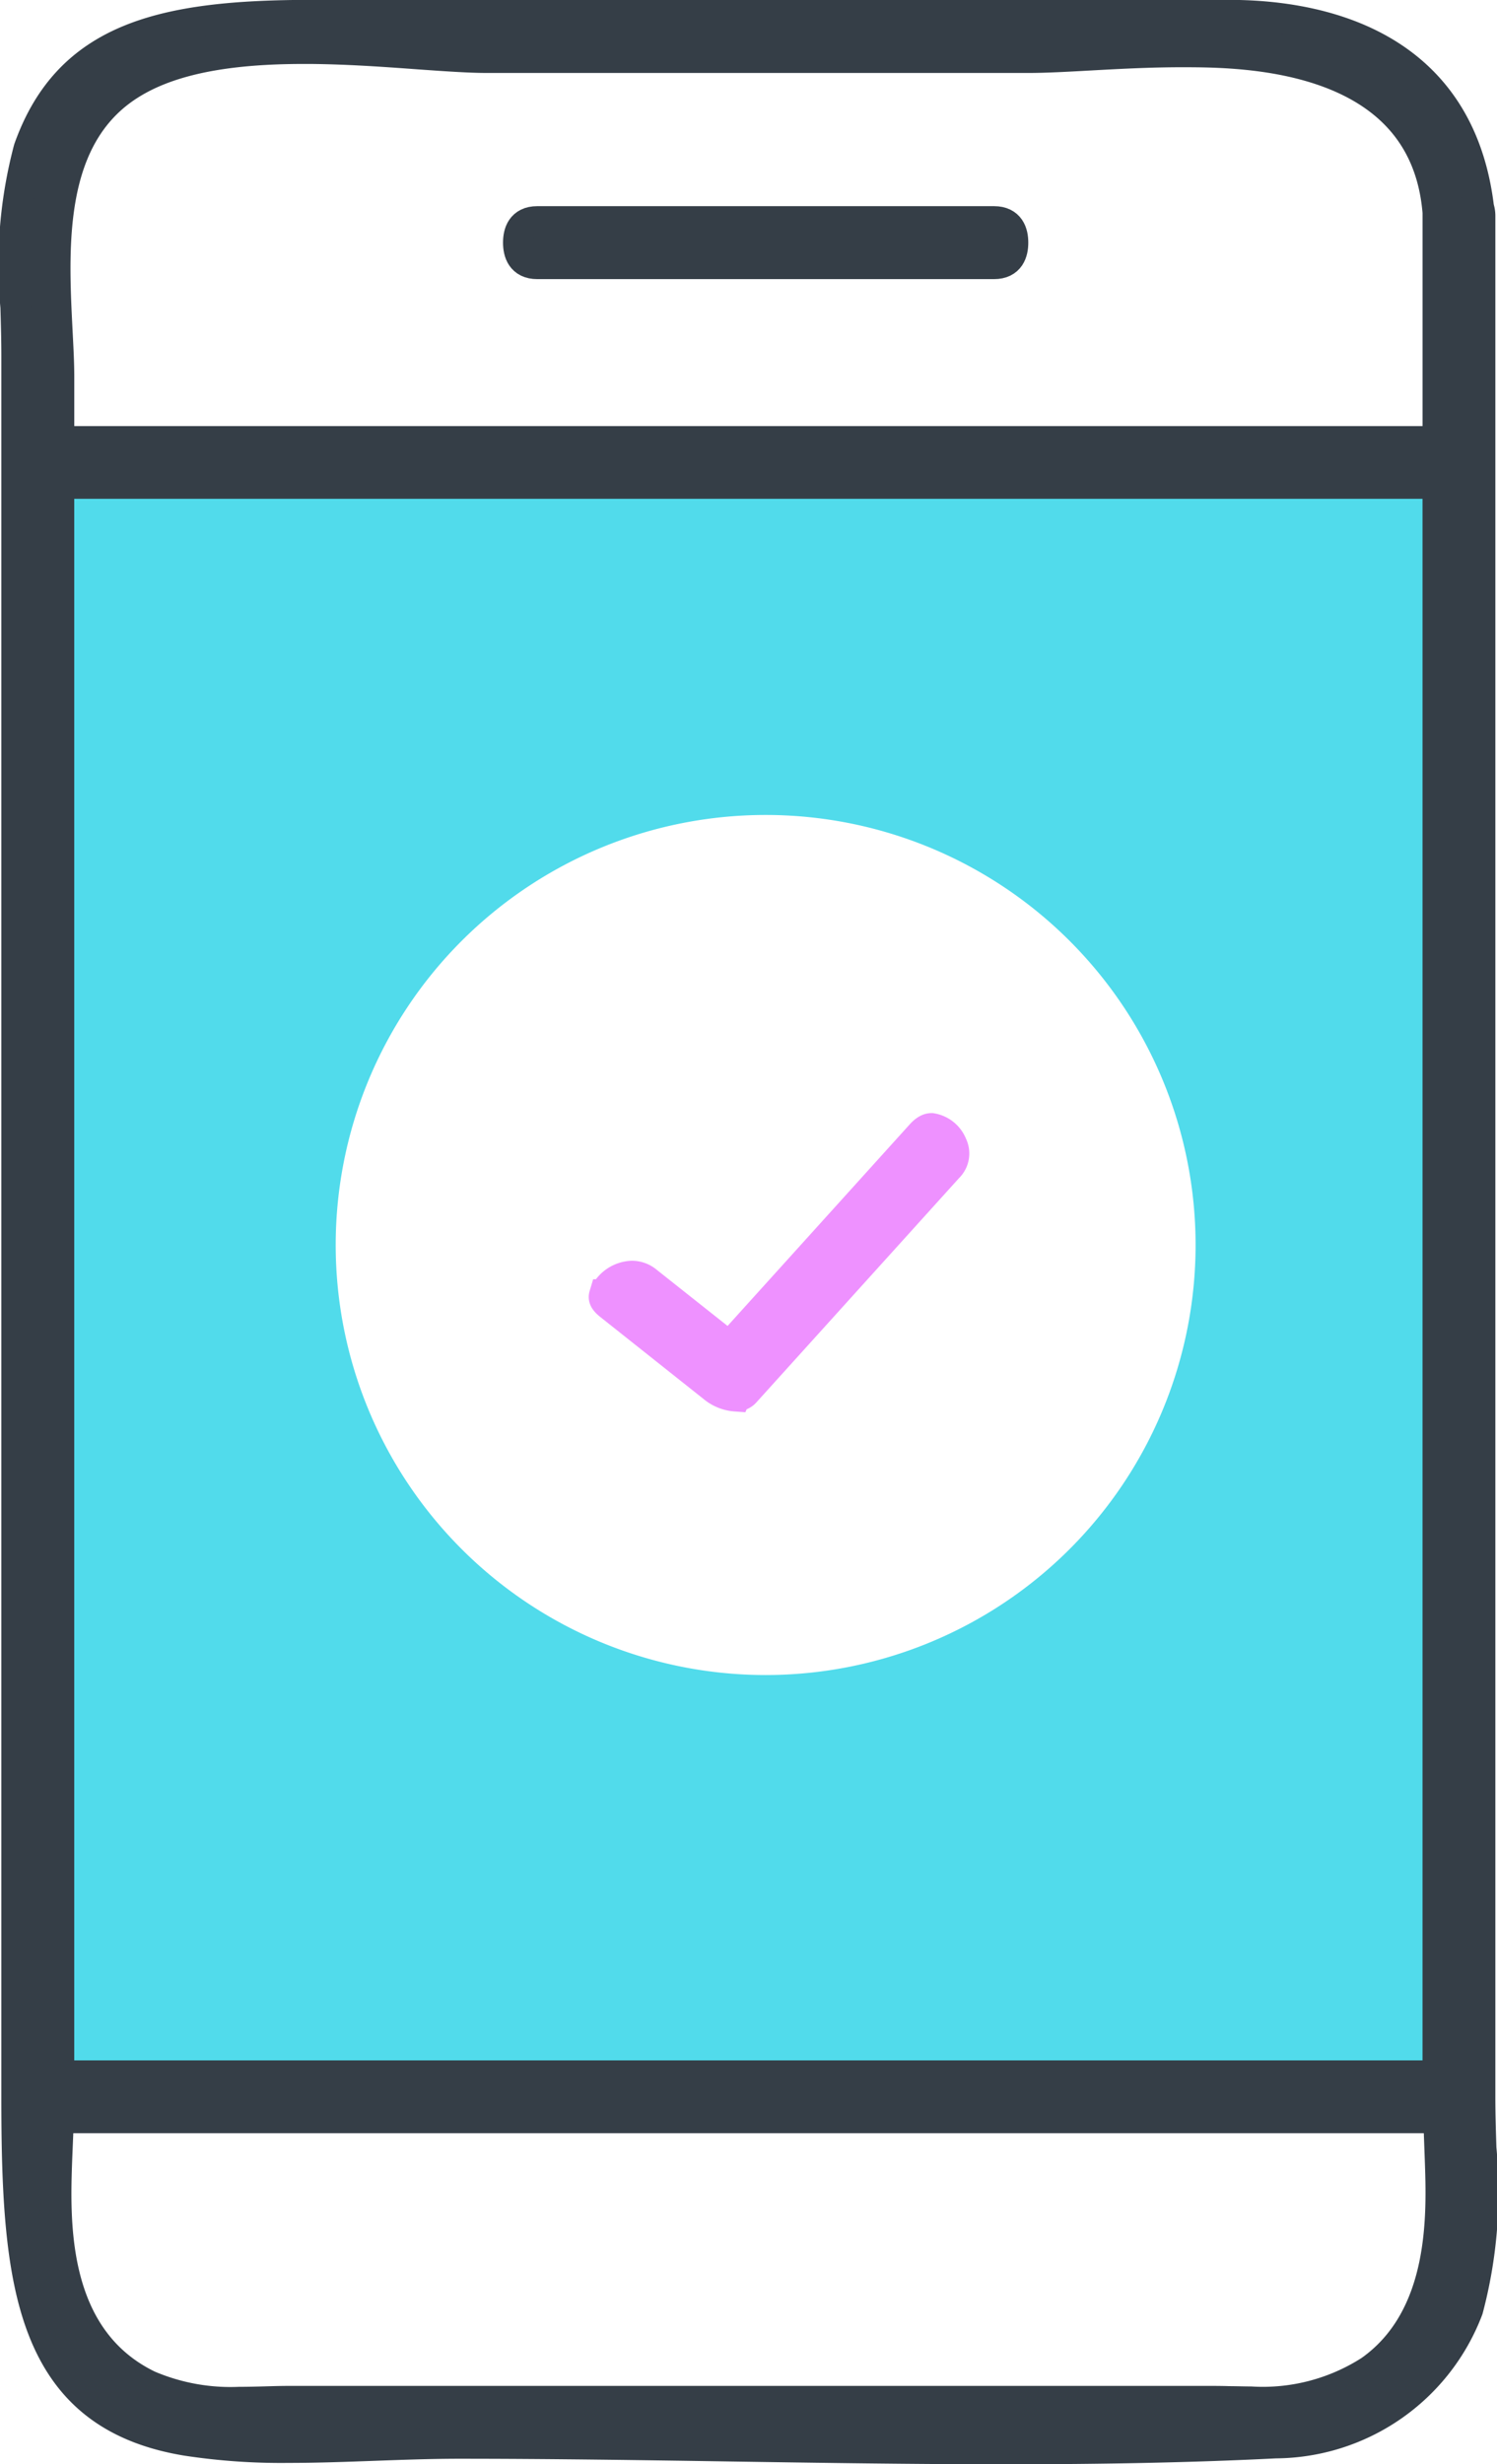<svg xmlns="http://www.w3.org/2000/svg" width="49.258" height="81.068" viewBox="0 0 49.258 81.068">
  <g id="img_flow_1" transform="translate(-1041.779 -300.51)">
    <path id="Path_2438" data-name="Path 2438" d="M1090.065,374.857V321.09h-45.89v53.767Zm-22.516-13.176a14.147,14.147,0,1,1,14.147-14.147A14.147,14.147,0,0,1,1067.549,361.681Z" transform="translate(-0.577 -6.067)" fill="#51dbeb"/>
    <path id="Path_2439" data-name="Path 2439" d="M1074.849,381.078c-2.988,0-6.036-.046-8.982-.091s-5.993-.091-8.982-.091c-.917,0-1.866.035-2.784.068s-1.874.069-2.8.069h0a20.635,20.635,0,0,1-3.387-.234c-5.19-.858-5.591-5.228-5.591-11.31V312.216c0-.523-.015-1.062-.031-1.61a14.893,14.893,0,0,1,.433-5.2c1.309-3.678,4.408-4.4,9.316-4.4h30.186c2.759,0,7.493.81,8.2,6.237l.01.077.018.076a.831.831,0,0,1,.028.205v61.883c0,.555.017,1.126.035,1.7a15.046,15.046,0,0,1-.436,5.3,6.814,6.814,0,0,1-6.329,4.4C1081.1,381.018,1078.188,381.078,1074.849,381.078Zm-31.194-9.545c-.073,2.06-.206,5.893,3.011,7.452a6.871,6.871,0,0,0,2.992.545c.3,0,.6-.008.886-.016.248-.007.489-.014.718-.014h30.286c.22,0,.441,0,.663.008.24,0,.481.01.721.01a6.53,6.53,0,0,0,3.928-1.022c2.487-1.757,2.364-5.145,2.3-6.965l-.049-1.345h-45.4Zm.067-2.742h45.364V316.419h-45.364Zm8.037-66.677c-3.2,0-5.266.579-6.508,1.82-1.871,1.871-1.71,4.99-1.582,7.5.027.531.054,1.029.054,1.466v2.127h45.364v-7.474l0-.057c-.428-5.274-6.452-5.274-8.432-5.274-1.06,0-2.112.058-3.04.109-.737.041-1.432.079-1.98.079h-17.845c-.575,0-1.342-.054-2.231-.117C1054.391,302.207,1053.075,302.113,1051.759,302.113Z" fill="#353e47" stroke="#353e47" stroke-width="1"/>
    <path id="Path_2440" data-name="Path 2440" d="M1066.629,312.13c-.518,0-.626-.378-.626-.7s.108-.7.626-.7h15.031c.518,0,.626.379.626.7s-.108.7-.626.7Z" transform="translate(-7.172 -2.938)" fill="#353e47" stroke="#353e47" stroke-width="1"/>
    <path id="Path_2441" data-name="Path 2441" d="M1074.377,362.3a1.3,1.3,0,0,1-.742-.3l-3.4-2.7c-.233-.184-.2-.269-.175-.352a1.04,1.04,0,0,1,.907-.608.783.783,0,0,1,.5.188l2.7,2.14,6.307-6.978c.186-.207.309-.207.35-.207a.877.877,0,0,1,.673.543.642.642,0,0,1-.134.752l-6.665,7.375a.384.384,0,0,1-.318.14Z" transform="translate(-8.391 -15.855)" fill="#ee91ff" stroke="#ee91ff" stroke-width="1"/>
  </g>
</svg>
